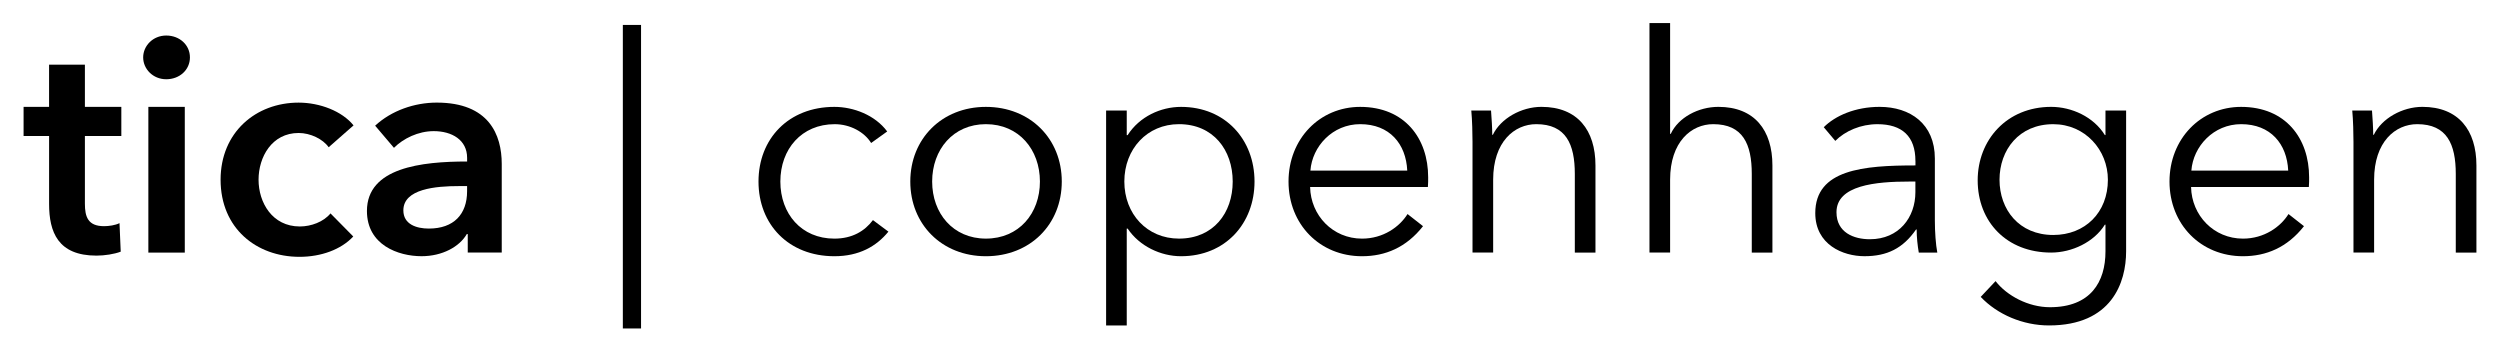 <?xml version="1.0" encoding="utf-8"?>
<!-- Generator: Adobe Illustrator 25.4.1, SVG Export Plug-In . SVG Version: 6.00 Build 0)  -->
<svg version="1.1" baseProfile="tiny" id="Layer_1" xmlns="http://www.w3.org/2000/svg" xmlns:xlink="http://www.w3.org/1999/xlink"
	 x="0px" y="0px" viewBox="0 0 1190.55 165.26" overflow="visible" xml:space="preserve">
<g>
	<path d="M11.23,64.77V50.89h12.14V30.8h17.06v20.09h17.35v13.88H40.43v32.24c0,6.22,1.45,10.7,9.11,10.7
		c2.31,0,5.35-0.43,7.37-1.45l0.58,13.59c-3.04,1.16-7.66,1.88-11.56,1.88c-18.36,0-22.55-11.28-22.55-24.58V64.77H11.23z"/>
	<path d="M79.17,16.92c6.36,0,11.28,4.48,11.28,10.41c0,5.93-4.92,10.41-11.28,10.41c-6.36,0-10.99-4.92-10.99-10.41
		C68.19,21.84,72.81,16.92,79.17,16.92z M70.65,50.89h17.35v69.39H70.65V50.89z"/>
	<path d="M156.52,70.12c-2.75-3.9-8.67-6.79-14.31-6.79c-12.72,0-19.08,11.42-19.08,22.26s6.5,22.26,19.66,22.26
		c5.35,0,11.28-2.17,14.6-6.22l10.84,10.99c-5.78,6.22-15.32,9.69-25.59,9.69c-20.53,0-37.59-13.59-37.59-36.72
		c0-22.55,16.77-36.72,37.15-36.72c10.12,0,20.67,4.05,26.17,10.84L156.52,70.12z"/>
	<path d="M222.73,111.46h-0.43c-3.47,6.07-11.71,10.55-21.54,10.55c-11.13,0-26.02-5.35-26.02-21.54
		c0-20.67,26.02-23.56,47.71-23.56v-1.74c0-8.53-7.23-12.72-15.9-12.72c-7.37,0-14.46,3.47-18.94,7.95l-8.96-10.55
		c7.81-7.23,18.79-10.99,29.35-10.99c24.86,0,30.94,15.32,30.94,29.2v42.21h-16.19V111.46z M222.44,88.62h-3.9
		c-10.99,0-26.45,1.3-26.45,11.56c0,6.65,6.22,8.67,12.14,8.67c11.85,0,18.21-6.79,18.21-17.78V88.62z"/>
	<path d="M305.28,11.86v144.56h-8.67V11.86H305.28z"/>
	<path d="M414.85,68.1c-3.18-5.2-9.98-8.96-17.35-8.96c-15.76,0-25.88,11.85-25.88,27.32c0,15.32,9.97,27.18,25.73,27.18
		c8.53,0,14.46-3.61,18.36-8.82l7.37,5.49c-5.78,7.08-14.02,11.71-25.73,11.71c-21.83,0-36.14-15.18-36.14-35.56
		c0-20.38,14.31-35.56,36.14-35.56c9.11,0,19.37,3.9,25.15,11.71L414.85,68.1z"/>
	<path d="M469.5,122.02c-20.96,0-36-15.18-36-35.56c0-20.38,15.03-35.56,36-35.56c21.11,0,36.14,15.18,36.14,35.56
		C505.64,106.84,490.61,122.02,469.5,122.02z M469.5,59.13c-15.61,0-25.59,12.14-25.59,27.32c0,15.18,9.97,27.18,25.59,27.18
		c15.76,0,25.73-12,25.73-27.18C495.23,71.28,485.26,59.13,469.5,59.13z"/>
	<path d="M536.58,154.98h-9.83V52.63h9.83v11.71h0.43c5.64-8.82,15.76-13.44,25.44-13.44c21.11,0,34.98,15.61,34.98,35.56
		c0,19.95-13.88,35.56-34.98,35.56c-9.69,0-19.81-4.77-25.44-13.16h-0.43V154.98z M561.45,59.13c-15.18,0-26.02,11.85-26.02,27.32
		c0,15.47,10.84,27.18,26.02,27.18c16.34,0,25.59-12.14,25.59-27.18C587.03,71.42,577.78,59.13,561.45,59.13z"/>
	<path d="M679.99,89.06H623.9c0.29,13.59,10.84,24.58,24.72,24.58c10.12,0,17.92-5.64,21.68-11.71l7.37,5.78
		c-7.95,10.12-17.93,14.31-29.06,14.31c-20.1,0-34.99-15.18-34.99-35.56c0-20.38,14.89-35.56,34.12-35.56
		c21.25,0,32.38,15.03,32.38,33.54C680.13,85.73,680.13,87.32,679.99,89.06z M670.16,81.25c-0.58-12.72-8.38-22.12-22.41-22.12
		c-13.15,0-22.84,10.55-23.71,22.12H670.16z"/>
	<path d="M710.06,52.63c0.29,3.61,0.58,8.67,0.58,11.56h0.29c3.76-7.81,13.59-13.3,23.13-13.3c17.2,0,25.73,11.13,25.73,27.9v41.49
		h-9.83V82.84c0-14.17-4.19-23.71-18.36-23.71c-10.41,0-20.53,8.38-20.53,26.45v34.69h-9.83V67.52c0-3.61-0.14-10.26-0.58-14.89
		H710.06z"/>
	<path d="M795.64,63.76c3.61-7.81,13.15-12.87,22.69-12.87c17.2,0,25.73,11.13,25.73,27.9v41.49h-9.83V82.84
		c0-14.17-4.19-23.71-18.36-23.71c-10.41,0-20.53,8.38-20.53,26.45v34.69h-9.83V10.99h9.83v52.77H795.64z"/>
	<path d="M912.16,76.63c0-11.71-6.36-17.49-18.07-17.49c-7.95,0-15.32,3.18-20.09,7.95l-5.49-6.51c5.49-5.49,15.04-9.69,26.6-9.69
		c14.6,0,26.31,8.1,26.31,24.58v29.63c0,5.2,0.43,11.42,1.16,15.18h-8.82c-0.58-3.32-1.01-7.37-1.01-10.99h-0.29
		c-6.21,8.96-13.73,12.72-24.57,12.72c-10.26,0-23.42-5.49-23.42-20.53c0-20.82,22.98-22.7,47.71-22.7V76.63z M909.27,86.46
		c-16.04,0-34.7,1.74-34.7,14.6c0,9.69,8.24,12.87,15.9,12.87c13.88,0,21.68-10.41,21.68-22.41v-5.06H909.27z"/>
	<path d="M950.33,133.87c5.35,6.94,15.61,12.43,25.88,12.43c19.37,0,26.46-12,26.46-26.6v-12.72h-0.29
		c-5.2,8.38-15.76,13.3-25.59,13.3c-21.1,0-34.98-14.6-34.98-34.41c0-19.23,13.88-34.98,34.98-34.98c9.83,0,20.24,4.77,25.59,13.44
		h0.29V52.63h9.83v67.08c0,14.75-6.79,35.27-36.72,35.27c-12.43,0-24.58-5.2-32.53-13.59L950.33,133.87z M977.8,111.9
		c15.18,0,26.02-10.7,26.02-26.31c0-14.17-10.84-26.45-26.02-26.45c-16.34,0-25.59,12.29-25.59,26.45S961.46,111.9,977.8,111.9z"/>
	<path d="M1099.52,89.06h-56.09c0.29,13.59,10.84,24.58,24.72,24.58c10.12,0,17.93-5.64,21.68-11.71l7.37,5.78
		c-7.95,10.12-17.93,14.31-29.06,14.31c-20.09,0-34.98-15.18-34.98-35.56c0-20.38,14.89-35.56,34.11-35.56
		c21.25,0,32.38,15.03,32.38,33.54C1099.66,85.73,1099.66,87.32,1099.52,89.06z M1089.69,81.25c-0.58-12.72-8.38-22.12-22.41-22.12
		c-13.15,0-22.84,10.55-23.71,22.12H1089.69z"/>
	<path d="M1129.59,52.63c0.29,3.61,0.58,8.67,0.58,11.56h0.29c3.76-7.81,13.59-13.3,23.13-13.3c17.2,0,25.73,11.13,25.73,27.9v41.49
		h-9.83V82.84c0-14.17-4.19-23.71-18.36-23.71c-10.41,0-20.53,8.38-20.53,26.45v34.69h-9.83V67.52c0-3.61-0.14-10.26-0.58-14.89
		H1129.59z"/>
</g>
</svg>
